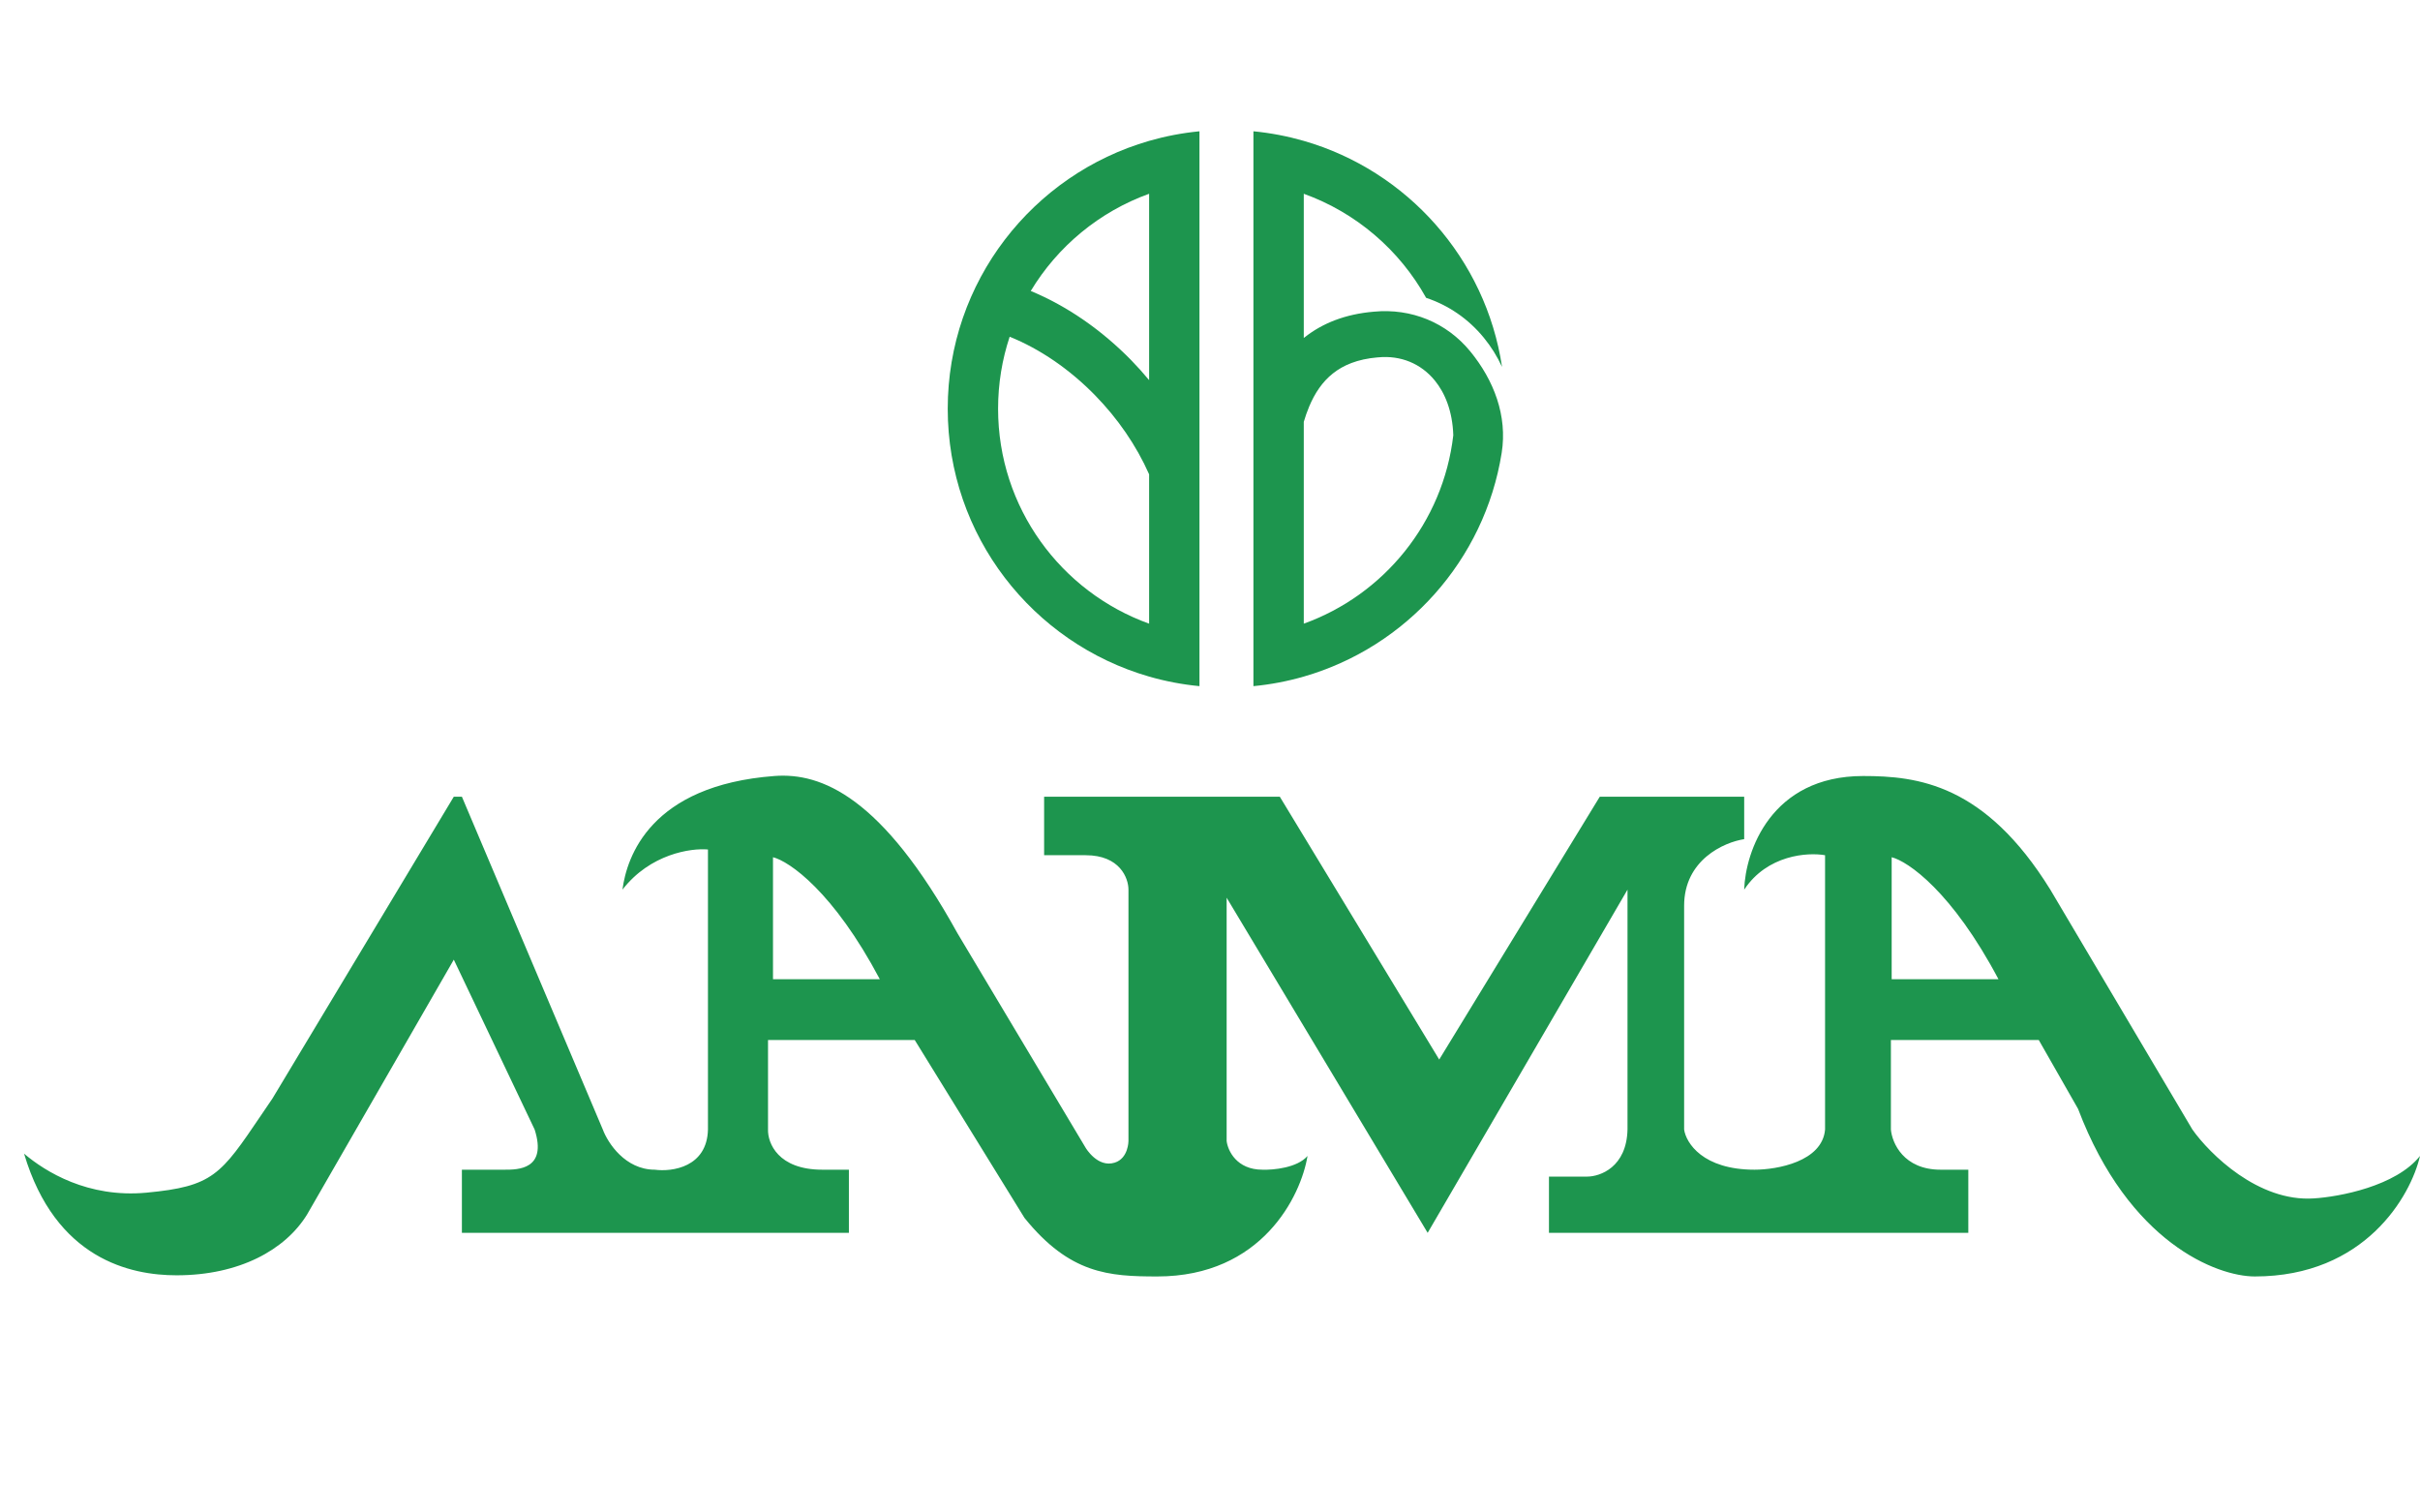 <svg width="88" height="55" viewBox="0 0 88 55" fill="none" xmlns="http://www.w3.org/2000/svg">
<path fill-rule="evenodd" clip-rule="evenodd" d="M37.482 10.581C38.46 8.958 39.978 7.697 41.786 7.046V13.823C41.577 13.571 41.358 13.328 41.132 13.096C40.077 12.017 38.82 11.135 37.482 10.581ZM36.715 12.245C36.442 13.068 36.294 13.948 36.294 14.863C36.294 18.462 38.584 21.527 41.786 22.679V17.248C41.321 16.197 40.642 15.215 39.822 14.376C38.893 13.425 37.813 12.688 36.715 12.245ZM34.463 14.863C34.463 10.241 37.557 6.342 41.786 5.123C42.376 4.953 42.988 4.835 43.617 4.774V24.951C42.988 24.891 42.376 24.773 41.786 24.603C37.557 23.384 34.463 19.485 34.463 14.863Z" fill="#1D954E"/>
<path fill-rule="evenodd" clip-rule="evenodd" d="M54.606 16.472C53.984 20.371 51.138 23.528 47.41 24.603C46.82 24.773 46.208 24.891 45.579 24.951V4.774C46.208 4.835 46.82 4.953 47.41 5.123C51.166 6.205 54.028 9.403 54.62 13.343C54.443 12.959 54.221 12.603 53.957 12.281C53.393 11.591 52.667 11.099 51.859 10.83C50.889 9.087 49.31 7.73 47.41 7.046V12.291C47.417 12.285 47.423 12.28 47.43 12.275C48.087 11.752 48.923 11.421 49.959 11.334C51.32 11.203 52.605 11.729 53.464 12.778C54.323 13.827 54.822 15.123 54.606 16.472ZM52.847 15.828C52.479 19.002 50.321 21.632 47.41 22.679V15.341C47.465 15.154 47.528 14.971 47.602 14.794C47.811 14.291 48.091 13.88 48.468 13.581C48.839 13.285 49.354 13.058 50.103 12.995L50.109 12.995L50.115 12.995C50.935 12.915 51.673 13.223 52.173 13.835C52.547 14.291 52.819 14.957 52.847 15.828Z" fill="#1D954E"/>
<path fill-rule="evenodd" clip-rule="evenodd" d="M21.921 41.075L16.796 28.971H16.502L9.906 39.948C9.758 40.164 9.621 40.367 9.493 40.556C8.025 42.726 7.743 43.143 5.328 43.37C3.195 43.571 1.645 42.605 0.875 41.951C2.017 45.791 4.75 46.375 6.42 46.375C8.706 46.375 10.378 45.448 11.167 44.163L16.502 34.897L19.442 41.075C19.907 42.535 18.825 42.535 18.35 42.535H16.796V44.831H30.869V42.535H29.902C28.289 42.535 27.914 41.562 27.928 41.075V37.819H33.263L37.254 44.288C38.901 46.325 40.32 46.417 42.085 46.417C45.882 46.417 47.308 43.495 47.546 42.035C47.176 42.468 46.3 42.549 45.908 42.535C44.967 42.535 44.647 41.84 44.605 41.492V32.644L51.915 44.831L59.182 32.351V41.075C59.149 42.444 58.188 42.786 57.712 42.786H56.326V44.831H71.575V42.535H70.567C69.222 42.535 68.802 41.562 68.76 41.075V37.819H74.137L75.566 40.323C77.414 45.198 80.621 46.417 81.993 46.417C85.992 46.417 87.664 43.495 88 42.035C87.126 43.136 85.059 43.523 84.135 43.579C82.119 43.712 80.355 41.965 79.724 41.075L74.557 32.351C72.18 28.51 69.734 28.22 67.752 28.219C64.391 28.219 63.467 30.974 63.425 32.351C64.265 31.083 65.736 30.988 66.366 31.099V41.075C66.265 42.243 64.615 42.535 63.803 42.535C61.921 42.535 61.311 41.562 61.241 41.075V32.936C61.241 31.266 62.697 30.626 63.425 30.515V28.971H58.174L52.335 38.529L46.538 28.971H37.968V31.099H39.48C40.724 31.099 41.035 31.934 41.035 32.351V41.492C41.035 41.492 41.035 42.123 40.533 42.279C39.912 42.474 39.48 41.742 39.48 41.742L34.817 33.937C32.072 28.971 29.872 28.091 28.167 28.218C23.641 28.557 22.789 31.169 22.635 32.351C23.643 31.049 25.128 30.835 25.744 30.891V41.075C25.71 42.444 24.441 42.619 23.811 42.535C22.736 42.535 22.103 41.562 21.921 41.075ZM28.109 31.172V35.609H31.994C30.302 32.416 28.699 31.32 28.109 31.172ZM68.788 35.609V31.172C69.378 31.32 70.981 32.416 72.672 35.609H68.788Z" fill="#1D954E"/>
</svg>

